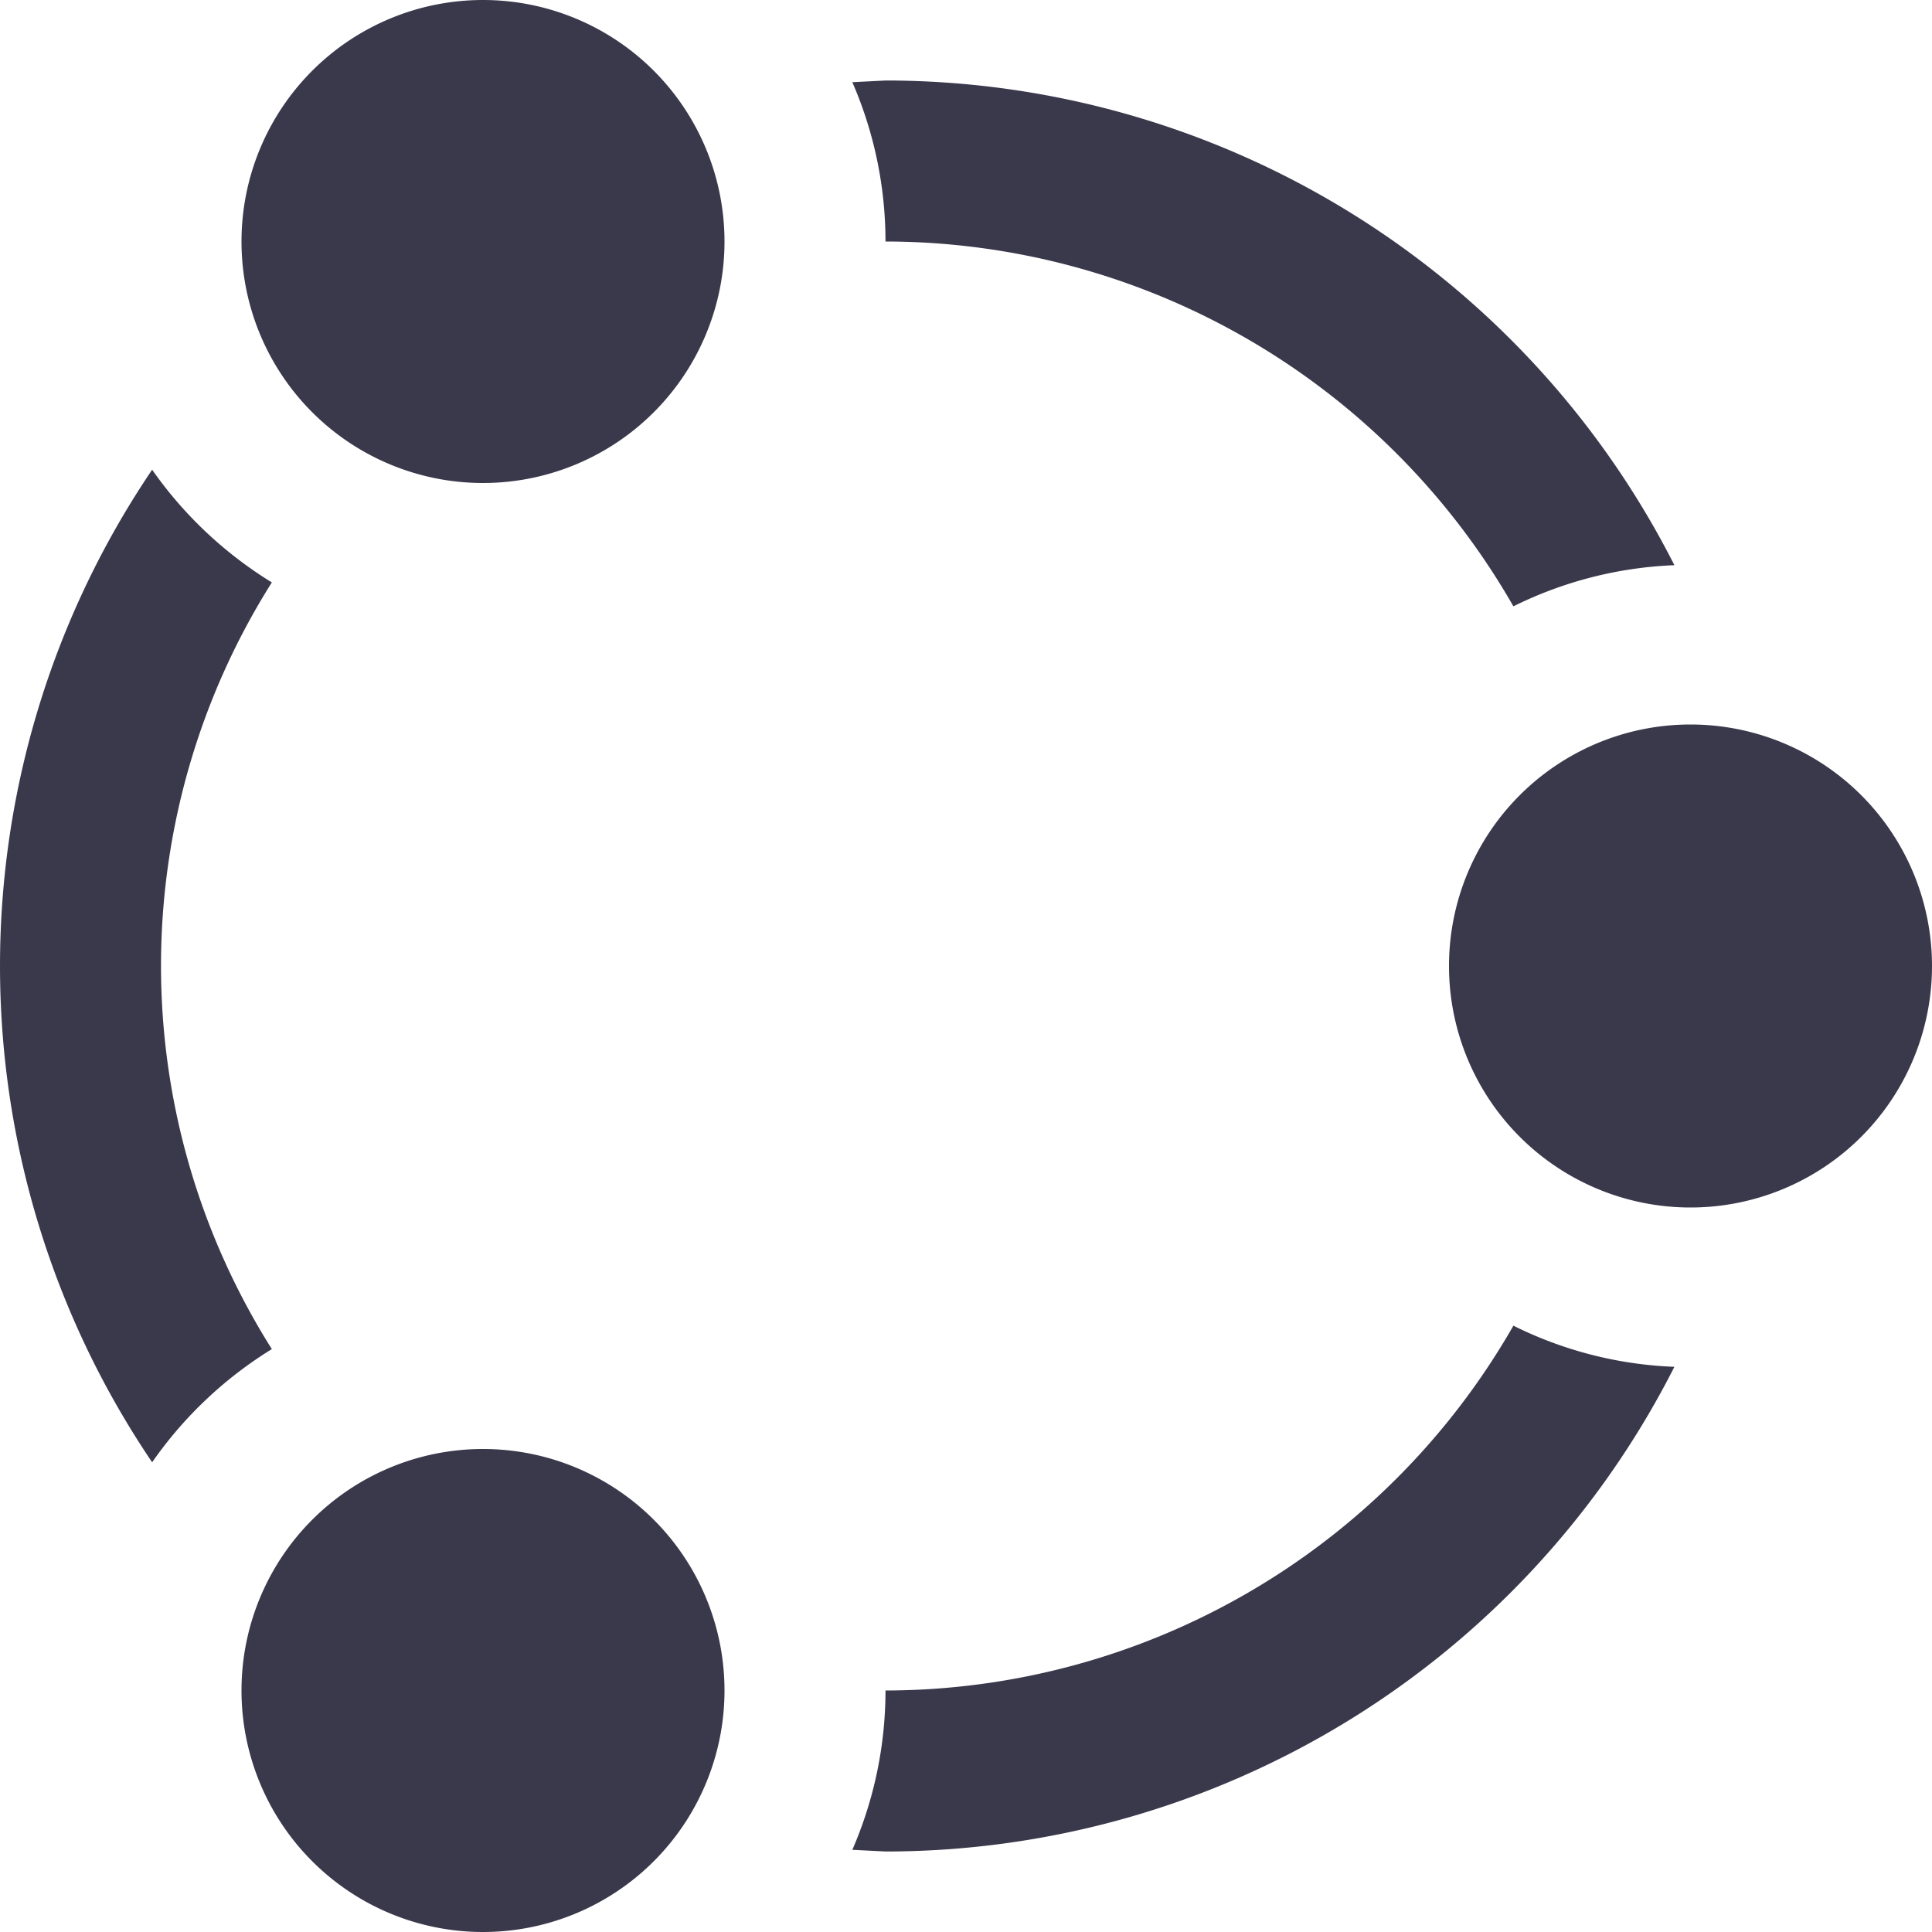 <svg xmlns="http://www.w3.org/2000/svg" width="24" height="24" viewBox="0 0 24 24">
  <path id="homogeneous_ERP-landscape" data-name="homogeneous ERP-landscape" d="M21,9a3,3,0,1,0,3,3A3,3,0,0,0,21,9ZM6,18a3,3,0,1,0,3,3A3,3,0,0,0,6,18ZM9,3A3,3,0,1,1,6,0,3,3,0,0,1,9,3Zm1.588-1.979L11,1a10.991,10.991,0,0,1,9.8,6.021,4.933,4.933,0,0,0-2,.511A9,9,0,0,0,11,3,4.967,4.967,0,0,0,10.588,1.021ZM20.8,16.979A10.991,10.991,0,0,1,11,23l-.412-.021A4.967,4.967,0,0,0,11,21a9,9,0,0,0,7.8-4.532,4.9,4.9,0,0,0,2,.511ZM1.89,18.165a11,11,0,0,1,0-12.33,5.027,5.027,0,0,0,1.487,1.4,8.923,8.923,0,0,0,0,9.524A5.015,5.015,0,0,0,1.89,18.165Z" fill="#3a384b"/>
</svg>
